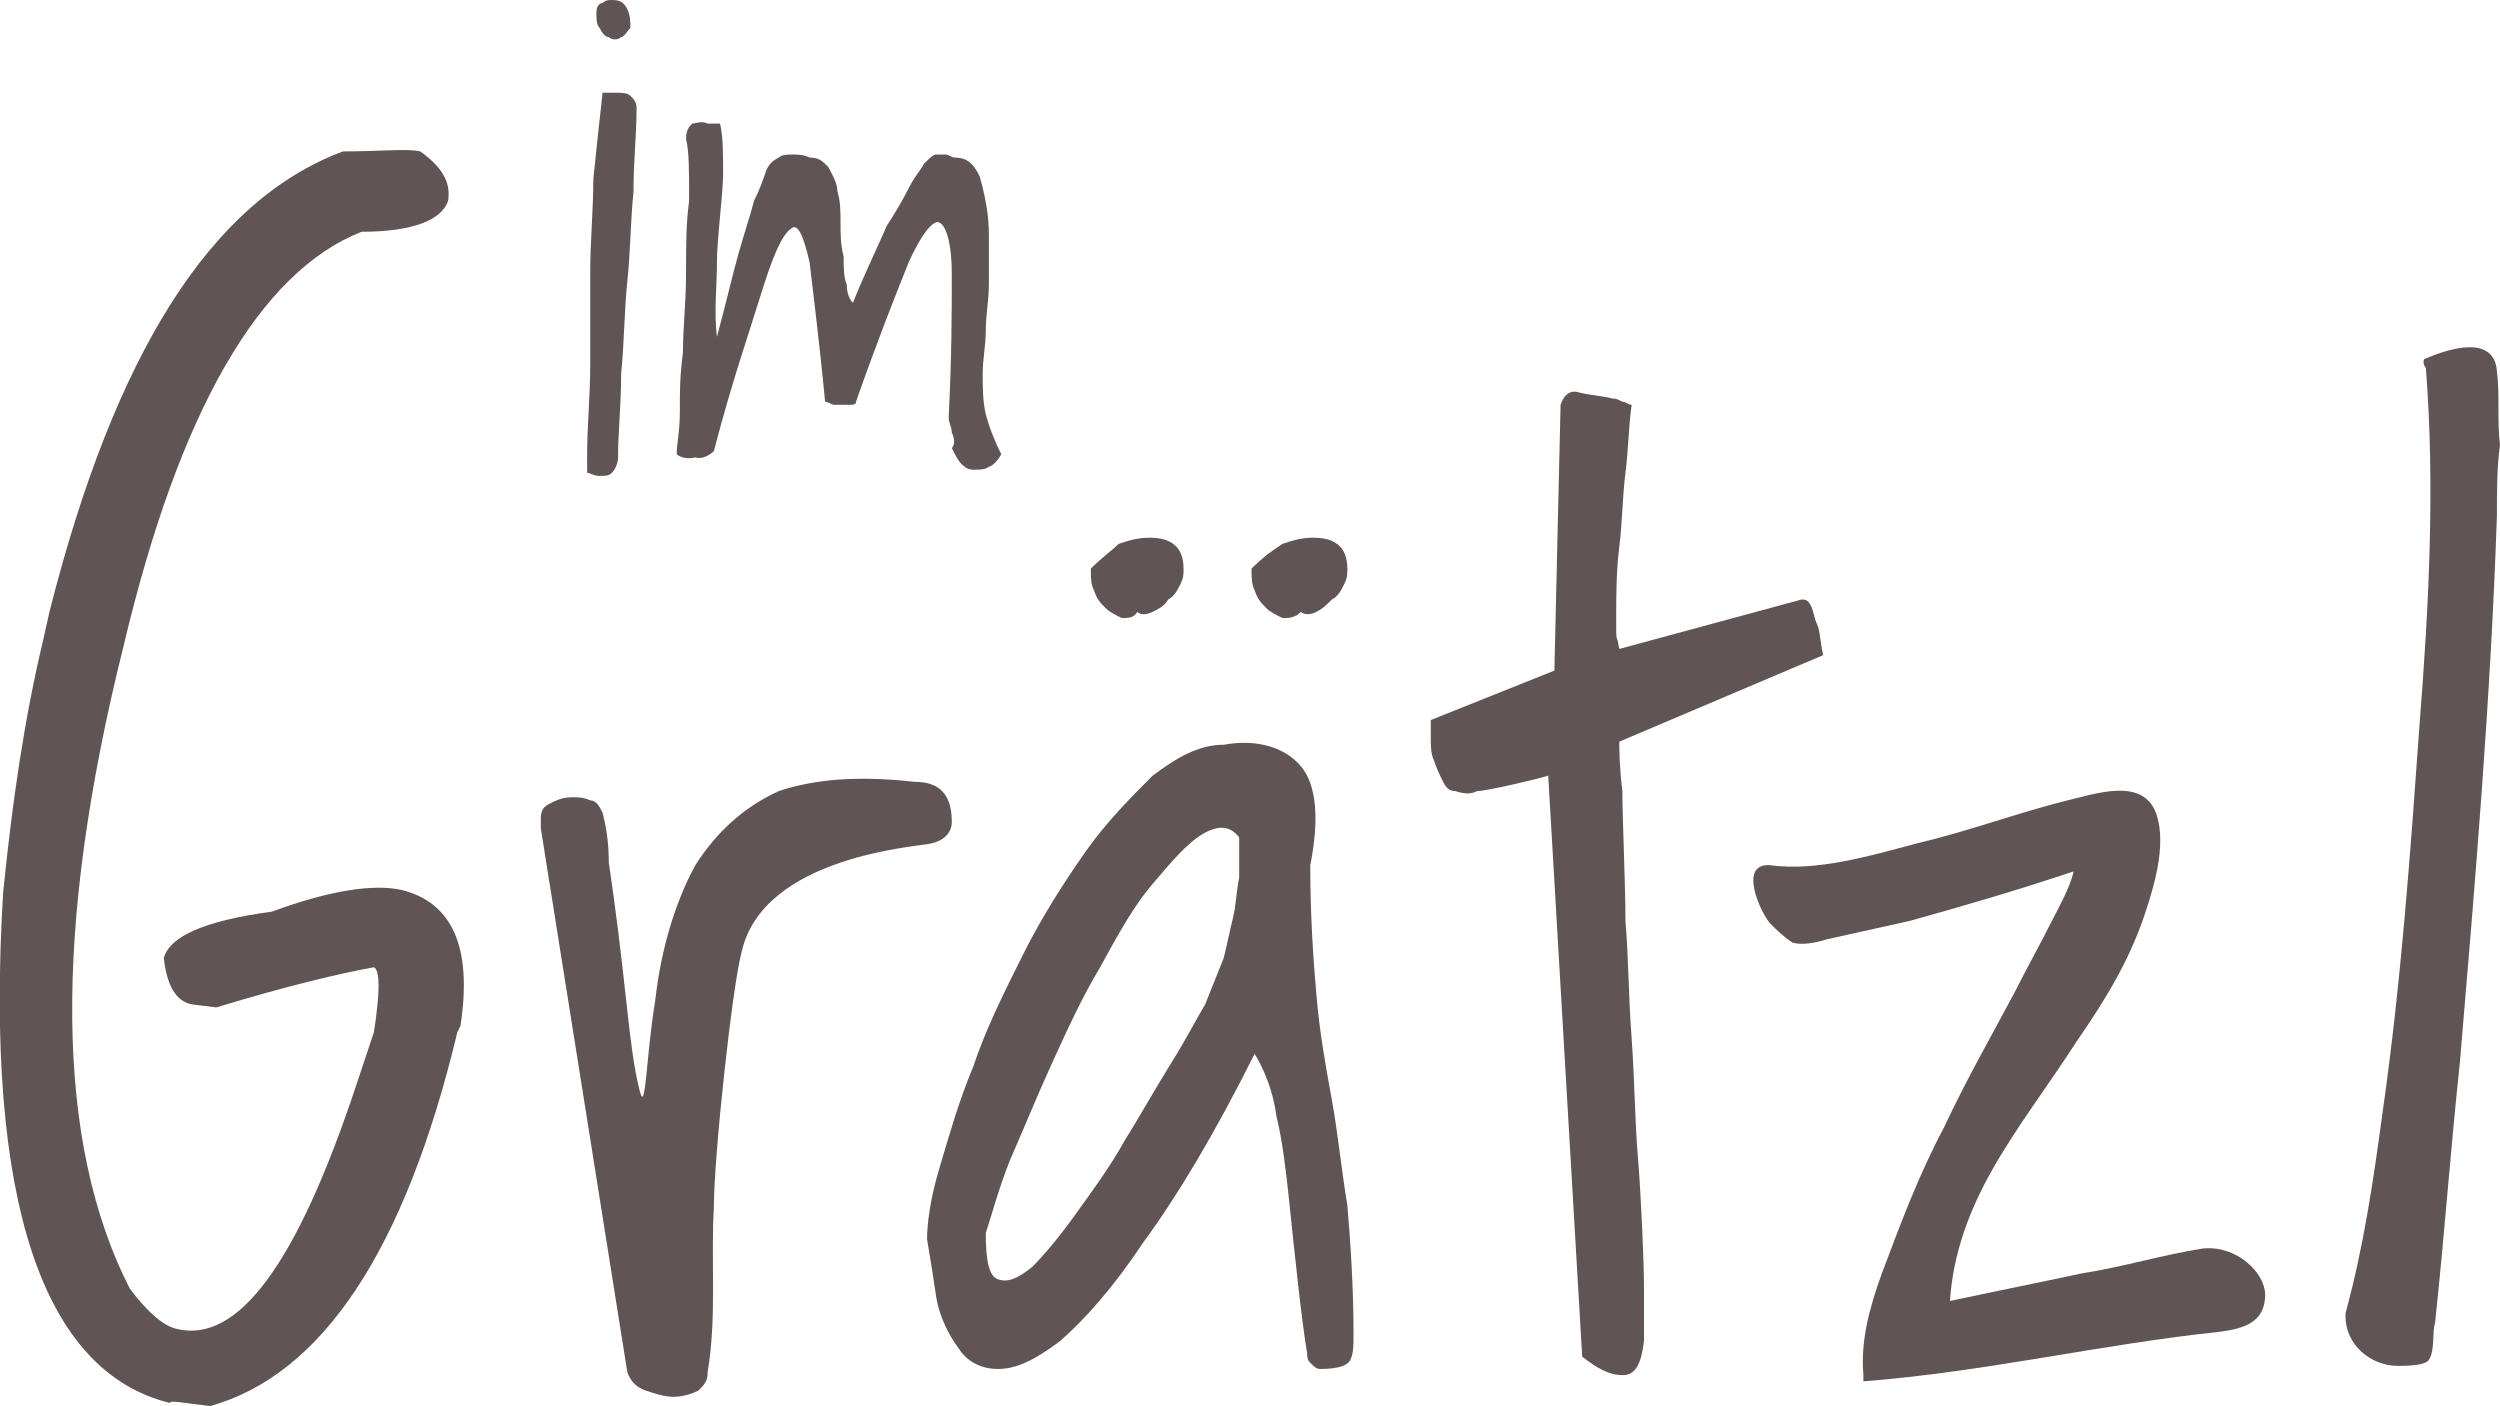 <?xml version="1.0" encoding="utf-8"?>
<!-- Generator: Adobe Illustrator 19.0.1, SVG Export Plug-In . SVG Version: 6.00 Build 0)  -->
<svg version="1.1" id="Layer_1" xmlns="http://www.w3.org/2000/svg" xmlns:xlink="http://www.w3.org/1999/xlink" x="0px" y="0px"
	 width="80.9px" height="45.5px" viewBox="-795.9 497.8 80.9 45.5" style="enable-background:new -795.9 497.8 80.9 45.5;"
	 xml:space="preserve">
<style type="text/css">
	.st0{fill:#615454;}
</style>
<g>
	<g>
		<path class="st0" d="M-724.6,538.2c-1.3,0.2-2.6,0.6-3.9,0.8c-1.4,0.3-2.9,0.6-4.3,0.9c0.1-1.5,0.6-2.9,1.4-4.3s1.8-2.7,2.7-4.1
			c0.9-1.3,1.7-2.6,2.2-4.1c0.3-0.9,0.7-2.2,0.4-3.2c-0.4-1.3-2-0.7-2.9-0.5c-1.6,0.4-3.2,1-4.9,1.4c-1.5,0.4-3.2,0.9-4.7,0.7
			c-1.1-0.1-0.3,1.6,0,1.9c0.2,0.2,0.4,0.4,0.7,0.6c0.3,0.1,0.8,0,1.1-0.1c0.9-0.2,1.8-0.4,2.7-0.6c1.8-0.5,3.5-1,5.3-1.6
			c-0.1,0.5-0.5,1.2-0.7,1.6c-0.4,0.8-0.8,1.5-1.2,2.3c-0.8,1.5-1.6,2.9-2.3,4.4c-0.8,1.5-1.4,3.1-2,4.7c-0.4,1.1-0.7,2.2-0.6,3.3
			c0,0.1,0,0.2,0,0.2l0,0l0,0c3.9-0.3,7.7-1.2,11.5-1.6c0.8-0.1,1.5-0.3,1.5-1.2C-722.6,539-723.5,538.1-724.6,538.2z"/>
		<g>
			<path class="st0" d="M-745.8,522.9c-0.3,0.1-2,0.5-2.3,0.5c-0.2,0.1-0.4,0.1-0.7,0c-0.2,0-0.3-0.1-0.4-0.3
				c-0.1-0.2-0.2-0.4-0.3-0.7c-0.1-0.2-0.1-0.5-0.1-0.7c0-0.2,0-0.4,0-0.6l4-1.6l0.2-8.6c0.1-0.3,0.3-0.5,0.6-0.4
				c0.4,0.1,0.7,0.1,1.1,0.2c0.1,0,0.1,0,0.3,0.1c0.1,0,0.2,0.1,0.3,0.1c-0.1,0.7-0.1,1.4-0.2,2.2c-0.1,0.8-0.1,1.6-0.2,2.4
				c-0.1,0.8-0.1,1.6-0.1,2.4c0,0.8,0,0.3,0.1,0.9l5.9-1.6c0.1,0,0.2,0,0.3,0.2c0.1,0.2,0.1,0.4,0.2,0.6c0.1,0.2,0.1,0.6,0.2,1
				l-6.6,2.8c0,0.2,0,0.8,0.1,1.6c0,0.9,0.1,3,0.1,4.2c0.1,1.2,0.1,2.5,0.2,3.8c0.1,1.4,0.1,2.6,0.2,3.8c0.1,1.2,0.2,3.4,0.2,4.3
				c0,0.9,0,1.4,0,1.7c-0.1,0.8-0.3,1.1-0.7,1.1s-0.8-0.2-1.3-0.6L-745.8,522.9z"/>
		</g>
		<path class="st0" d="M-715.1,509.8c-0.1-1.2-1.6-0.7-2.3-0.4c-0.1,0-0.1,0.2,0,0.3c0.3,3.8,0.1,7.7-0.2,11.5
			c-0.3,4.2-0.6,8.4-1.2,12.6c-0.3,2.2-0.6,4.3-1.2,6.5l0,0l0,0l0,0v0.1c0,0.9,0.8,1.6,1.7,1.6c0.2,0,0.9,0,1-0.2
			c0.2-0.3,0.1-0.9,0.2-1.2c0.3-2.8,0.5-5.6,0.8-8.4c0.5-5.9,1-11.8,1.2-17.7c0-0.8,0-1.6,0.1-2.3
			C-715.1,511.4-715,510.6-715.1,509.8z"/>
		<g>
			<g>
				<path class="st0" d="M-753.6,541.6c-0.1-0.6-0.2-1.4-0.3-2.3c-0.1-0.9-0.2-1.8-0.3-2.8c-0.1-0.9-0.2-1.8-0.4-2.6
					c-0.1-0.8-0.4-1.5-0.7-2c-1.3,2.6-2.5,4.6-3.6,6.1c-1,1.5-1.9,2.5-2.7,3.2c-0.8,0.6-1.4,0.9-2,0.9c-0.5,0-1-0.2-1.3-0.7
					c-0.3-0.4-0.6-1-0.7-1.6c-0.1-0.7-0.2-1.3-0.3-1.9c0-0.5,0.1-1.3,0.4-2.3s0.6-2.1,1.1-3.3c0.4-1.2,1-2.4,1.6-3.6
					c0.6-1.2,1.3-2.3,2-3.3s1.5-1.8,2.2-2.5c0.8-0.6,1.5-1,2.3-1c1.1-0.2,2,0.1,2.5,0.7c0.5,0.6,0.6,1.7,0.3,3.2
					c0,1.6,0.1,3.1,0.2,4.2c0.1,1.2,0.3,2.3,0.5,3.4s0.3,2.2,0.5,3.4c0.1,1.2,0.2,2.6,0.2,4.2c0,0.3,0,0.6-0.1,0.8
					c-0.1,0.2-0.4,0.3-1,0.3c-0.1,0-0.2-0.1-0.3-0.2C-753.6,541.8-753.6,541.7-753.6,541.6z M-755.8,524.9c-0.3-0.4-0.7-0.4-1.2-0.1
					s-1,0.9-1.6,1.6c-0.6,0.7-1.1,1.6-1.7,2.7c-0.6,1-1.1,2.1-1.6,3.2c-0.5,1.1-0.9,2.1-1.3,3c-0.4,1-0.6,1.8-0.8,2.4
					c0,0.9,0.1,1.4,0.4,1.5s0.6,0,1.1-0.4c0.4-0.4,0.9-1,1.4-1.7c0.5-0.7,1.1-1.5,1.6-2.4c0.5-0.8,1-1.7,1.5-2.5s0.8-1.4,1.1-1.9
					c0.2-0.5,0.4-1,0.6-1.5c0.1-0.4,0.2-0.9,0.3-1.3c0.1-0.4,0.1-0.8,0.2-1.3C-755.8,525.8-755.8,525.3-755.8,524.9z"/>
			</g>
			<g>
				<g>
					<path class="st0" d="M-760.6,516.2c0.4-0.4,0.7-0.6,0.9-0.8c0.3-0.1,0.6-0.2,1-0.2c0.7,0,1.1,0.3,1.1,1c0,0.2,0,0.3-0.1,0.5
						c-0.1,0.2-0.2,0.4-0.4,0.5c-0.1,0.2-0.3,0.3-0.5,0.4s-0.4,0.1-0.5,0c-0.1,0.2-0.3,0.2-0.5,0.2c-0.2-0.1-0.4-0.2-0.5-0.3
						c-0.2-0.2-0.3-0.3-0.4-0.6C-760.6,516.7-760.6,516.5-760.6,516.2z"/>
				</g>
				<g>
					<path class="st0" d="M-755.4,516.2c0.4-0.4,0.7-0.6,1-0.8c0.3-0.1,0.6-0.2,1-0.2c0.7,0,1.1,0.3,1.1,1c0,0.2,0,0.3-0.1,0.5
						c-0.1,0.2-0.2,0.4-0.4,0.5c-0.2,0.2-0.3,0.3-0.5,0.4s-0.4,0.1-0.5,0c-0.2,0.2-0.4,0.2-0.6,0.2c-0.2-0.1-0.4-0.2-0.5-0.3
						c-0.2-0.2-0.3-0.3-0.4-0.6C-755.4,516.7-755.4,516.5-755.4,516.2z"/>
				</g>
			</g>
		</g>
		<g>
			<path class="st0" d="M-778.4,524.6v-0.3c0-0.3,0.1-0.4,0.3-0.5c0.2-0.1,0.4-0.2,0.7-0.2c0.2,0,0.4,0,0.6,0.1
				c0.2,0,0.3,0.2,0.4,0.4c0.1,0.4,0.2,0.9,0.2,1.6c0.1,0.7,0.2,1.4,0.3,2.2c0.1,0.8,0.2,1.7,0.3,2.6c0.1,0.9,0.2,1.8,0.4,2.6
				s0.2-1.1,0.5-2.9c0.2-1.8,0.7-3.3,1.3-4.4c0.7-1.1,1.6-1.9,2.7-2.4c1.2-0.4,2.6-0.5,4.4-0.3c0.8,0,1.2,0.4,1.2,1.3
				c0,0.3-0.2,0.6-0.7,0.7c-0.4,0.1-5.4,0.4-6.1,3.5c-0.3,1.1-0.9,6.6-0.9,8.3c-0.1,1.7,0.1,3.5-0.2,5.3c0,0.3-0.1,0.4-0.3,0.6
				c-0.2,0.1-0.5,0.2-0.8,0.2s-0.6-0.1-0.9-0.2s-0.5-0.3-0.6-0.6L-778.4,524.6z"/>
		</g>
		<path class="st0" d="M-782.3,502.7c0.7,0.5,1,1,0.9,1.6c-0.2,0.6-1.1,1-2.8,1c-3.3,1.3-5.9,5.8-7.7,13.4
			c-2.3,9.2-2.2,16.1,0.2,20.8c0.6,0.8,1.1,1.2,1.5,1.3c2,0.5,3.9-2.1,5.8-7.8l0.6-1.8c0.2-1.3,0.2-2,0-2.1
			c-1.1,0.2-2.8,0.6-5.1,1.3l-0.8-0.1c-0.5-0.1-0.8-0.6-0.9-1.5c0.2-0.7,1.3-1.2,3.5-1.5c1.9-0.7,3.3-0.9,4.2-0.7
			c1.6,0.4,2.3,1.8,1.9,4.4l-0.1,0.2c-1.7,7.1-4.4,11.1-8,12.1c-0.9-0.1-1.3-0.2-1.3-0.1c-4.1-1-6-6.5-5.4-16.5
			c0.3-3,0.7-5.7,1.3-8.2l0.2-0.9c2.1-8.3,5.2-13.3,9.5-14.9C-783.6,502.7-782.7,502.6-782.3,502.7z"/>
	</g>
	<g>
		<g>
			<path class="st0" d="M-776.6,498.2c0-0.2,0.1-0.3,0.2-0.3c0.1-0.1,0.2-0.1,0.3-0.1c0.3,0,0.4,0.1,0.5,0.3
				c0.1,0.2,0.1,0.4,0.1,0.6c-0.1,0.1-0.2,0.3-0.3,0.3c-0.1,0.1-0.3,0.1-0.4,0c-0.1,0-0.2-0.1-0.3-0.3
				C-776.6,498.6-776.6,498.4-776.6,498.2z M-776.9,512.5c0-0.9,0.1-1.9,0.1-2.9s0-2,0-3s0.1-2,0.1-3c0.1-1,0.2-1.9,0.3-2.8
				c0,0,0.1,0,0.2,0c0.1,0,0.2,0,0.2,0c0.2,0,0.4,0,0.5,0.1c0.1,0.1,0.2,0.2,0.2,0.4c0,0.8-0.1,1.7-0.1,2.7c-0.1,1-0.1,2-0.2,2.9
				c-0.1,1-0.1,2-0.2,3c0,1-0.1,1.9-0.1,2.7c0,0.2-0.1,0.4-0.2,0.5c-0.1,0.1-0.2,0.1-0.4,0.1c-0.2,0-0.3-0.1-0.4-0.1
				C-776.9,512.9-776.9,512.8-776.9,512.5z"/>
		</g>
		<g>
			<path class="st0" d="M-774,512.5c0-0.4,0.1-0.7,0.1-1.4c0-0.7,0-1.1,0.1-1.9c0-0.8,0.1-1.6,0.1-2.5s0-1.7,0.1-2.4
				c0-1,0-1.6-0.1-2c0-0.3,0.1-0.4,0.2-0.5c0.1,0,0.3-0.1,0.5,0c0,0,0.1,0,0.2,0c0.1,0,0.2,0,0.2,0c0.1,0.4,0.1,1,0.1,1.6
				c0,0.7-0.2,2.1-0.2,2.9s-0.1,1.6,0,2.4c0.3-1.1,0.5-2,0.7-2.7s0.4-1.3,0.5-1.7c0.2-0.4,0.3-0.7,0.4-1c0.1-0.2,0.2-0.3,0.4-0.4
				c0.1-0.1,0.3-0.1,0.4-0.1c0.2,0,0.4,0,0.6,0.1c0.3,0,0.4,0.1,0.6,0.3c0.1,0.2,0.3,0.5,0.3,0.8c0.1,0.3,0.1,0.7,0.1,1
				c0,0.4,0,0.7,0.1,1.1c0,0.3,0,0.7,0.1,0.9c0,0.3,0.1,0.5,0.2,0.6c0.4-1,0.8-1.8,1.1-2.5c0.2-0.3,0.5-0.8,0.7-1.2
				c0.2-0.4,0.4-0.6,0.5-0.8c0.2-0.2,0.3-0.3,0.4-0.3c0.1,0,0.2,0,0.3,0s0.2,0.1,0.3,0.1c0.4,0,0.6,0.2,0.8,0.6
				c0.2,0.7,0.3,1.3,0.3,1.9s0,1.1,0,1.6s-0.1,1-0.1,1.5s-0.1,0.9-0.1,1.4c0,0.4,0,0.9,0.1,1.3c0.1,0.4,0.3,0.9,0.5,1.3
				c-0.1,0.2-0.3,0.4-0.4,0.4c-0.1,0.1-0.3,0.1-0.5,0.1s-0.3-0.1-0.4-0.2c-0.1-0.1-0.2-0.3-0.3-0.5c0.1-0.1,0.1-0.3,0-0.5
				c0-0.2-0.1-0.3-0.1-0.5c0.1-2,0.1-3.5,0.1-4.6s-0.2-1.6-0.4-1.7c-0.2-0.1-0.6,0.4-1,1.3c-0.4,1-1,2.5-1.7,4.5
				c0,0.1-0.1,0.1-0.2,0.1c-0.1,0-0.2,0-0.3,0c-0.1,0-0.1,0-0.2,0c-0.1,0-0.2-0.1-0.3-0.1c-0.2-2.1-0.4-3.6-0.5-4.5
				c-0.2-0.9-0.4-1.3-0.6-1.1c-0.3,0.2-0.6,0.9-1,2.2c-0.4,1.3-0.9,2.7-1.5,5c0,0-0.3,0.3-0.6,0.2C-773.8,512.7-774,512.5-774,512.5
				z"/>
		</g>
	</g>
</g>
</svg>
